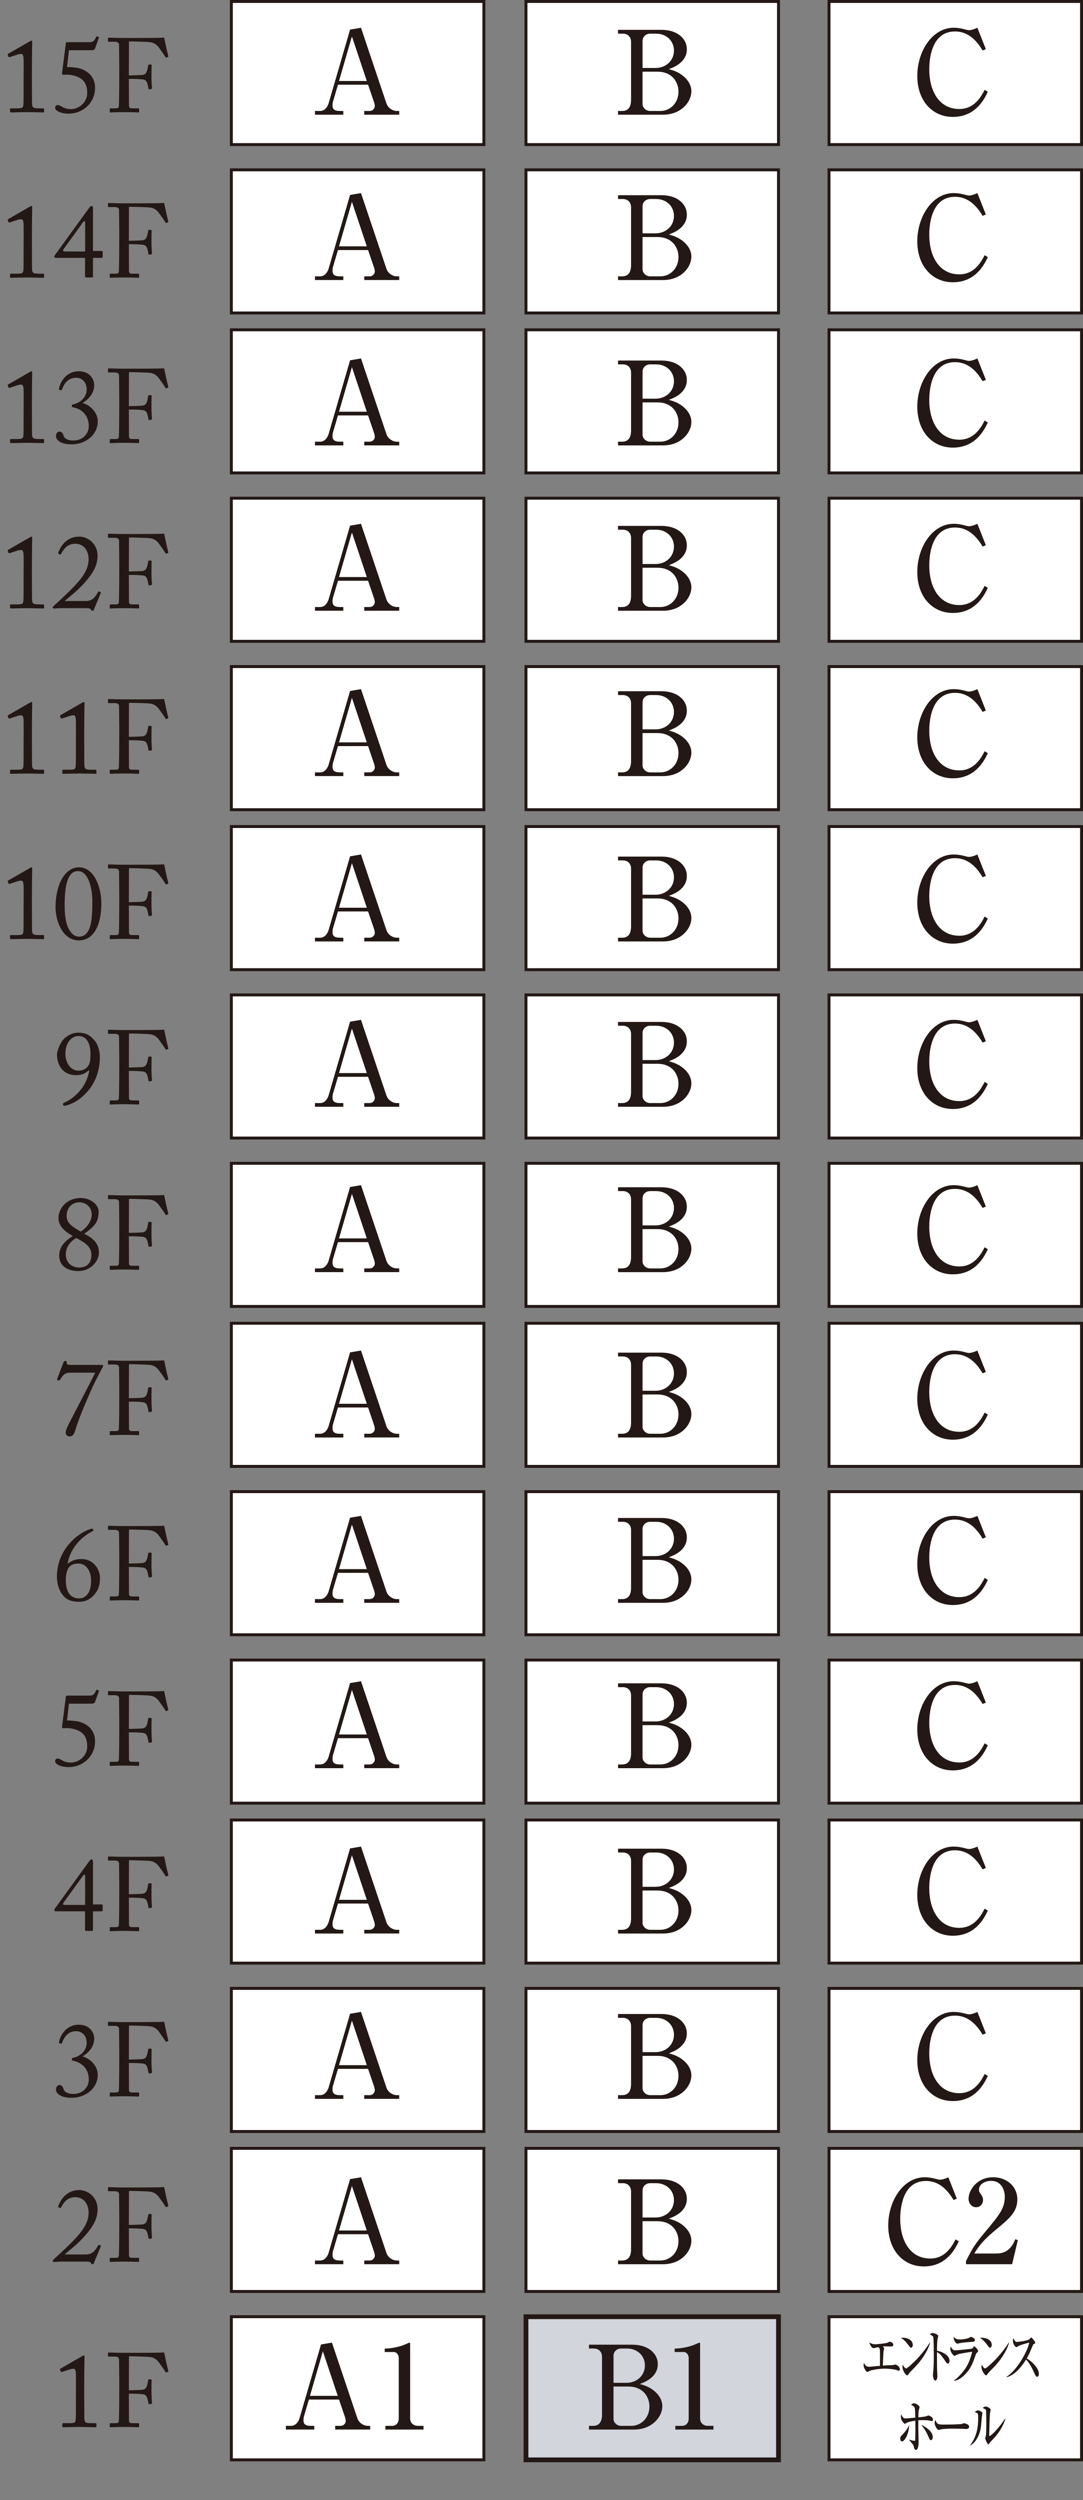 <?xml version="1.0" encoding="UTF-8"?><svg id="b" xmlns="http://www.w3.org/2000/svg" width="128.658" height="296.966" viewBox="0 0 128.658 296.966"><rect x="0" y="0" width="128.658" height="296.966" fill="#808080" stroke="none"/><defs><style>.d{stroke-width:.348px;}.d,.e,.f,.g,.h,.i,.j,.k,.l,.m,.n,.o,.p,.q,.r{fill:#fff;}.d,.e,.f,.g,.h,.i,.j,.k,.l,.m,.n,.o,.p,.q,.r,.s{stroke:#231815;}.e{stroke-width:.348px;}.f{stroke-width:.348px;}.g{stroke-width:.348px;}.h{stroke-width:.348px;}.i{stroke-width:.348px;}.j{stroke-width:.348px;}.k{stroke-width:.348px;}.l{stroke-width:.348px;}.m{stroke-width:.348px;}.n{stroke-width:.348px;}.o{stroke-width:.348px;}.p{stroke-width:.348px;}.q{stroke-width:.348px;}.r{stroke-width:.348px;}.s{fill:#d3d5dd;stroke-width:.567px;}.t{fill:#231815;stroke-width:0px;}</style></defs><g id="c"><path class="t" d="m7.431,268.624c-.211,0-.435.013-.621.024-.186.013-.335.025-.385.025-.062,0-.1,0-.137-.074-.037-.088-.024-.125.037-.187.584-.548,1.678-1.505,2.671-2.574.993-1.07,1.565-2.027,1.527-3.109-.037-1.106-.708-1.766-1.602-1.754-1.056.013-1.453.834-1.665,1.207-.049.087-.087.099-.148.062l-.174-.074c-.037-.025-.05-.062,0-.174.198-.485.807-1.866,2.483-1.866,1.044,0,2.174.858,2.174,2.264,0,1.057-.422,1.952-1.54,3.209-.845.97-1.826,1.69-2.372,2.176h2.521c.845,0,1.167-.584,1.44-1.045.062-.111.1-.124.224-.062.1.05.149.1.1.174l-.808,1.94c-.062.137.037.137-.187.137-.111,0-.111-.013-.161-.125-.074-.161-.311-.174-.684-.174h-2.695Z"/><path class="t" d="m14.167,263.077c0-.547-.025-2.3-.025-2.449,0-.236-.174-.361-.509-.361h-.721c-.05,0-.087-.024-.087-.074v-.336c0-.05.037-.074.087-.074.074,0,.224.013.509.013.286.012.708.024,1.305.024.211,0,4.57.013,4.77-.05.037.212.41,1.891.497,2.214.012.05,0,.074-.025.087l-.224.087c-.037.013-.062-.013-.099-.087-.112-.199-.436-.659-.795-1.145-.212-.285-.51-.497-.87-.584-.311-.075-2.285-.112-2.658-.112,0,.162-.012,2.661-.012,3.42v.622c.174,0,1.478-.037,1.627-.062.273-.05.435-.161.547-.547.037-.124.087-.386.124-.609.012-.05.037-.087.087-.087l.248.013c.05,0,.074.037.074.087-.024.211-.024,1.243-.024,1.417,0,.448.037,1.045.062,1.294,0,.062-.025.087-.087.1l-.236.05c-.062.012-.074-.025-.087-.087-.013-.1-.1-.473-.137-.609-.087-.299-.236-.448-.509-.485-.584-.075-1.491-.075-1.689-.075v.461c0,.373.012,2.462.012,2.648,0,.336.062.398.484.398h.609c.074,0,.111.024.111.074v.311c0,.075-.024.1-.1.1-.124,0-.621-.037-1.688-.037-.969,0-1.441.037-1.627.037-.05,0-.075-.024-.075-.087v-.336c0-.05.037-.062.087-.062h.56c.322,0,.422-.05.435-.274.024-.248.05-1.815.05-3.954v-.871Z"/><path class="t" d="m6.648,248.189c0-.323.199-.535.41-.535.41,0,.484.485.509.548.062.137.286.51,1.155.51,1.143,0,1.826-.833,1.826-1.704,0-1.256-.782-1.989-1.789-2.226-.224-.05-.224-.013-.224-.187,0-.125.038-.149.149-.175.795-.148,1.614-.808,1.614-1.766,0-.796-.484-1.393-1.267-1.393-.919,0-1.391.646-1.651,1.355-.038.1-.075.137-.125.124l-.224-.05c-.024-.012-.037-.074-.012-.187.174-.857.932-2.015,2.335-2.015,1.354,0,1.838.995,1.838,1.63,0,1.069-.745,1.74-1.391,2.139.845.211,1.813,1.082,1.813,2.176,0,1.604-1.429,2.736-3.105,2.736-1.466,0-1.863-.622-1.863-.982Z"/><path class="t" d="m14.167,243.438c0-.547-.025-2.3-.025-2.449,0-.236-.174-.361-.509-.361h-.721c-.05,0-.087-.024-.087-.074v-.336c0-.05.037-.074.087-.074.074,0,.224.013.509.013.286.012.708.024,1.305.024.211,0,4.57.013,4.77-.05.037.212.41,1.891.497,2.214.012.05,0,.074-.025.087l-.224.087c-.037.013-.062-.013-.099-.087-.112-.199-.436-.659-.795-1.145-.212-.285-.51-.497-.87-.584-.311-.075-2.285-.112-2.658-.112,0,.162-.012,2.661-.012,3.42v.622c.174,0,1.478-.037,1.627-.062.273-.05.435-.161.547-.547.037-.124.087-.386.124-.609.012-.05.037-.087.087-.087l.248.013c.05,0,.074.037.074.087-.024.211-.024,1.243-.024,1.417,0,.448.037,1.045.062,1.294,0,.062-.025.087-.087.1l-.236.05c-.062.012-.074-.025-.087-.087-.013-.1-.1-.473-.137-.609-.087-.299-.236-.448-.509-.485-.584-.075-1.491-.075-1.689-.075v.461c0,.373.012,2.462.012,2.648,0,.336.062.398.484.398h.609c.074,0,.111.024.111.074v.311c0,.075-.024.1-.1.1-.124,0-.621-.037-1.688-.037-.969,0-1.441.037-1.627.037-.05,0-.075-.024-.075-.087v-.336c0-.05.037-.062.087-.062h.56c.322,0,.422-.05.435-.274.024-.248.05-1.815.05-3.954v-.871Z"/><path class="t" d="m10.251,229.346c-.112,0-.149-.024-.149-.137v-2.188h-3.466c-.111,0-.186-.05-.186-.149,0-.075.037-.124.124-.249l4.036-5.571c.075-.1.174-.199.273-.199.112,0,.162.088.162.373v4.975h1.006c.087,0,.148.025.148.1v.597c0,.075-.037.125-.198.125h-.956v2.151c0,.137-.025.174-.174.174h-.621Zm-.137-6.504c0-.199-.125-.236-.236-.074l-2.285,3.158c-.149.212-.137.336.087.336h2.435v-3.42Z"/><path class="t" d="m14.167,223.8c0-.547-.025-2.3-.025-2.449,0-.236-.174-.361-.509-.361h-.721c-.05,0-.087-.024-.087-.074v-.336c0-.05.037-.074.087-.074.074,0,.224.013.509.013.286.012.708.024,1.305.024.211,0,4.57.013,4.77-.05.037.212.41,1.891.497,2.214.012.05,0,.074-.025.087l-.224.087c-.037.013-.062-.013-.099-.087-.112-.199-.436-.659-.795-1.145-.212-.285-.51-.497-.87-.584-.311-.075-2.285-.112-2.658-.112,0,.162-.012,2.661-.012,3.42v.622c.174,0,1.478-.037,1.627-.062.273-.05.435-.161.547-.547.037-.124.087-.386.124-.609.012-.05.037-.087.087-.087l.248.013c.05,0,.074.037.074.087-.024.211-.024,1.243-.024,1.417,0,.448.037,1.045.062,1.294,0,.062-.025.087-.087.1l-.236.05c-.062.012-.074-.025-.087-.087-.013-.1-.1-.473-.137-.609-.087-.299-.236-.448-.509-.485-.584-.075-1.491-.075-1.689-.075v.461c0,.373.012,2.462.012,2.648,0,.336.062.398.484.398h.609c.074,0,.111.024.111.074v.311c0,.075-.024.1-.1.1-.124,0-.621-.037-1.688-.037-.969,0-1.441.037-1.627.037-.05,0-.075-.024-.075-.087v-.336c0-.05.037-.062.087-.062h.56c.322,0,.422-.05.435-.274.024-.248.05-1.815.05-3.954v-.871Z"/><path class="t" d="m7.965,204.359c.311-.024,1.143.062,1.416.137,1.218.323,1.913,1.194,1.913,2.313.013,1.778-1.44,3.084-3.13,3.084-.919,0-1.615-.336-1.615-.696,0-.174.112-.323.273-.323.224,0,.435.137.621.248.187.112.608.236.981.236.969,0,1.938-.82,1.938-1.915,0-.87-.285-1.554-1.093-1.902-.671-.299-1.292-.299-1.615-.273-.074.013-.137.024-.224-.025-.062-.024-.074-.062-.062-.137l.447-3.507c.012-.149.037-.199.198-.199h2.658c.435,0,.547-.211.758-.621.037-.075.074-.087.148-.062.137.062.199.074.175.149l-.447,1.243c-.087.199-.149.249-.534.249h-2.584l-.224,2.002Z"/><path class="t" d="m14.167,204.16c0-.547-.025-2.3-.025-2.449,0-.236-.174-.36-.509-.36h-.721c-.05,0-.087-.025-.087-.075v-.336c0-.05.037-.074.087-.074.074,0,.224.013.509.013.286.012.708.024,1.305.024.211,0,4.57.013,4.77-.05.037.212.41,1.891.497,2.214.012.05,0,.074-.025.087l-.224.087c-.037.013-.062-.013-.099-.087-.112-.199-.436-.659-.795-1.145-.212-.285-.51-.497-.87-.584-.311-.074-2.285-.112-2.658-.112,0,.162-.012,2.661-.012,3.42v.622c.174,0,1.478-.037,1.627-.062.273-.05.435-.161.547-.547.037-.124.087-.386.124-.609.012-.05.037-.087.087-.087l.248.013c.05,0,.074.037.074.087-.024.211-.024,1.243-.024,1.417,0,.448.037,1.045.062,1.294,0,.062-.025.087-.087.1l-.236.05c-.062.012-.074-.025-.087-.088-.013-.099-.1-.472-.137-.608-.087-.299-.236-.448-.509-.485-.584-.075-1.491-.075-1.689-.075v.461c0,.373.012,2.462.012,2.648,0,.336.062.398.484.398h.609c.074,0,.111.024.111.074v.311c0,.075-.024.1-.1.1-.124,0-.621-.037-1.688-.037-.969,0-1.441.037-1.627.037-.05,0-.075-.024-.075-.087v-.336c0-.05.037-.062.087-.062h.56c.322,0,.422-.05.435-.274.024-.248.05-1.815.05-3.954v-.871Z"/><path class="t" d="m7.556,189.57c-.621-.672-.795-1.642-.795-2.288,0-1.555.571-3.085,1.888-4.365.596-.572,1.267-.982,1.826-1.207.198-.087.372-.137.459-.137.074,0,.149.038.149.125,0,.1-.037.161-.112.199-.993.447-2.633,1.815-2.943,3.854.397-.348.932-.572,1.652-.572,1.552,0,2.198,1.381,2.198,2.189,0,1.156-.336,1.691-.771,2.139-.459.497-.981.746-1.764.746-.832,0-1.416-.236-1.788-.684Zm3.267-1.816c0-1.106-.547-2.039-1.503-2.039-.733,0-1.081.299-1.229.609-.175.323-.273.833-.273,1.355,0,.634.099,2.177,1.602,2.177.273,0,1.404-.138,1.404-2.103Z"/><path class="t" d="m14.167,184.52c0-.547-.025-2.3-.025-2.449,0-.236-.174-.361-.509-.361h-.721c-.05,0-.087-.024-.087-.074v-.336c0-.05.037-.074.087-.074.074,0,.224.013.509.013.286.012.708.024,1.305.024.211,0,4.57.013,4.77-.05.037.212.41,1.891.497,2.214.012.05,0,.074-.025.087l-.224.087c-.037.013-.062-.013-.099-.087-.112-.199-.436-.659-.795-1.145-.212-.285-.51-.497-.87-.584-.311-.075-2.285-.112-2.658-.112,0,.162-.012,2.661-.012,3.42v.622c.174,0,1.478-.037,1.627-.062.273-.05.435-.161.547-.547.037-.124.087-.386.124-.609.012-.05.037-.087.087-.087l.248.013c.05,0,.074.037.074.087-.024.211-.024,1.243-.024,1.417,0,.448.037,1.045.062,1.294,0,.062-.025.087-.087.1l-.236.05c-.062.012-.074-.025-.087-.087-.013-.1-.1-.473-.137-.609-.087-.299-.236-.448-.509-.485-.584-.075-1.491-.075-1.689-.075v.461c0,.373.012,2.462.012,2.648,0,.336.062.398.484.398h.609c.074,0,.111.024.111.074v.311c0,.075-.024.1-.1.1-.124,0-.621-.037-1.688-.037-.969,0-1.441.037-1.627.037-.05,0-.075-.024-.075-.087v-.336c0-.05.037-.062.087-.062h.56c.322,0,.422-.05.435-.274.024-.248.05-1.815.05-3.954v-.871Z"/><path class="t" d="m12.126,162.121c.062,0,.124.038.124.112,0,.062-.012.1-.087.224-.074.125-1.08,1.99-1.577,3.221-.124.286-1.168,2.587-1.677,4.304-.149.51-.397.634-.621.634-.311,0-.484-.187-.484-.46,0-.312.273-.821.435-1.156.211-.423,2.372-4.552,3.08-5.957h-2.943c-.745,0-.906.336-1.267.87-.062.087-.149.075-.236.025-.111-.062-.111-.075-.074-.187l.77-2.003c.037-.074.05-.087.199-.087.137,0,.187.037.161.224-.024.175.075.236.708.236h3.49Z"/><path class="t" d="m14.167,164.882c0-.547-.025-2.3-.025-2.449,0-.236-.174-.361-.509-.361h-.721c-.05,0-.087-.024-.087-.074v-.336c0-.05.037-.074.087-.074.074,0,.224.013.509.013.286.012.708.024,1.305.024.211,0,4.57.013,4.77-.05.037.212.41,1.891.497,2.214.012.05,0,.074-.025.087l-.224.087c-.037.013-.062-.013-.099-.087-.112-.199-.436-.659-.795-1.145-.212-.285-.51-.497-.87-.584-.311-.075-2.285-.112-2.658-.112,0,.162-.012,2.661-.012,3.42v.622c.174,0,1.478-.037,1.627-.062.273-.05.435-.161.547-.547.037-.124.087-.386.124-.609.012-.05.037-.087.087-.087l.248.013c.05,0,.074.037.074.087-.024.211-.024,1.243-.024,1.417,0,.448.037,1.045.062,1.294,0,.062-.025.087-.087.1l-.236.05c-.062.012-.074-.025-.087-.087-.013-.1-.1-.473-.137-.609-.087-.299-.236-.448-.509-.485-.584-.075-1.491-.075-1.689-.075v.461c0,.373.012,2.462.012,2.648,0,.336.062.398.484.398h.609c.074,0,.111.024.111.074v.311c0,.075-.024.1-.1.1-.124,0-.621-.037-1.688-.037-.969,0-1.441.037-1.627.037-.05,0-.075-.024-.075-.087v-.336c0-.05.037-.062.087-.062h.56c.322,0,.422-.05.435-.274.024-.248.05-1.815.05-3.954v-.871Z"/><path class="t" d="m7.033,149.198c0-1.069.56-1.704,1.615-2.388-.932-.522-1.702-1.169-1.702-2.127,0-1.081.895-2.388,2.658-2.388,1.143,0,2.111.784,2.111,1.604,0,1.182-.397,1.729-1.714,2.649.994.472,1.752,1.106,1.752,2.238,0,.97-.944,2.188-2.447,2.188-1.702,0-2.273-.982-2.273-1.778Zm3.826-.162c0-1.007-.82-1.467-1.801-1.989-.795.447-1.242,1.169-1.242,1.952,0,1.082.845,1.555,1.564,1.555.895,0,1.479-.485,1.479-1.518Zm-2.944-4.65c0,.896.584,1.256,1.678,1.902.608-.386,1.254-1.119,1.304-1.952.037-.908-.634-1.529-1.49-1.529-.882,0-1.491.708-1.491,1.579Z"/><path class="t" d="m14.167,145.243c0-.547-.025-2.3-.025-2.449,0-.236-.174-.361-.509-.361h-.721c-.05,0-.087-.024-.087-.074v-.336c0-.05.037-.074.087-.074.074,0,.224.013.509.013.286.012.708.024,1.305.024.211,0,4.57.013,4.77-.05.037.212.41,1.891.497,2.214.012.05,0,.074-.025.087l-.224.087c-.037.013-.062-.013-.099-.087-.112-.199-.436-.659-.795-1.145-.212-.285-.51-.497-.87-.584-.311-.075-2.285-.112-2.658-.112,0,.162-.012,2.661-.012,3.42v.622c.174,0,1.478-.037,1.627-.062.273-.05.435-.161.547-.547.037-.124.087-.386.124-.609.012-.05.037-.087.087-.087l.248.013c.05,0,.074.037.074.087-.024.211-.024,1.243-.024,1.417,0,.448.037,1.045.062,1.294,0,.062-.025.087-.087.1l-.236.05c-.062.012-.074-.025-.087-.087-.013-.1-.1-.473-.137-.609-.087-.299-.236-.448-.509-.485-.584-.075-1.491-.075-1.689-.075v.461c0,.373.012,2.462.012,2.648,0,.336.062.398.484.398h.609c.074,0,.111.024.111.074v.311c0,.075-.024.1-.1.1-.124,0-.621-.037-1.688-.037-.969,0-1.441.037-1.627.037-.05,0-.075-.024-.075-.087v-.336c0-.05.037-.062.087-.062h.56c.322,0,.422-.05.435-.274.024-.248.05-1.815.05-3.954v-.871Z"/><path class="t" d="m11.194,123.527c.56.634.671,1.616.671,2.002,0,1.666-.559,3.383-2.024,4.676-.621.548-1.105.821-1.789,1.045-.124.037-.298.087-.385.087-.1,0-.187-.05-.187-.174,0-.087.05-.149.112-.175,1.08-.435,2.732-1.79,3.006-3.867l-.013-.024c-.335.311-.782.609-1.516.609-1.714,0-2.298-1.307-2.298-2.487,0-.473.447-1.505.92-1.915.484-.423,1.056-.647,1.577-.647.882,0,1.366.262,1.925.871Zm-3.428,1.629c0,1.169.695,2.015,1.54,2.015.721,0,1.093-.386,1.255-.709.148-.311.186-.721.186-1.231,0-1.094-.311-2.176-1.44-2.176-.732,0-1.54.709-1.54,2.102Z"/><path class="t" d="m14.167,125.603c0-.547-.025-2.3-.025-2.449,0-.236-.174-.36-.509-.36h-.721c-.05,0-.087-.025-.087-.075v-.336c0-.05.037-.074.087-.074.074,0,.224.013.509.013.286.012.708.024,1.305.024.211,0,4.57.013,4.77-.05.037.212.41,1.891.497,2.214.012.05,0,.074-.025.087l-.224.087c-.037.013-.062-.013-.099-.087-.112-.199-.436-.659-.795-1.145-.212-.285-.51-.497-.87-.584-.311-.074-2.285-.112-2.658-.112,0,.162-.012,2.661-.012,3.42v.622c.174,0,1.478-.037,1.627-.062.273-.05.435-.161.547-.547.037-.124.087-.386.124-.609.012-.05.037-.087.087-.087l.248.013c.05,0,.074.037.074.087-.024.211-.024,1.243-.024,1.417,0,.448.037,1.045.062,1.294,0,.062-.025.087-.087.1l-.236.05c-.062.012-.074-.025-.087-.088-.013-.099-.1-.472-.137-.608-.087-.299-.236-.448-.509-.485-.584-.075-1.491-.075-1.689-.075v.461c0,.373.012,2.462.012,2.648,0,.336.062.398.484.398h.609c.074,0,.111.024.111.074v.311c0,.075-.024.1-.1.1-.124,0-.621-.037-1.688-.037-.969,0-1.441.037-1.627.037-.05,0-.075-.024-.075-.087v-.336c0-.05.037-.062.087-.062h.56c.322,0,.422-.05.435-.274.024-.248.05-1.815.05-3.954v-.871Z"/><path class="t" d="m2.807,107.023c0-.162.013-.746,0-1.729-.012-.423-.062-.696-.298-.696-.111,0-.298.037-.497.1l-.869.285c-.05.013-.1.013-.124-.037l-.1-.224c-.024-.05-.013-.1.074-.149l2.571-1.479c.062-.037.112-.075.174-.075.075,0,.087.075.087.175,0,.111-.037,2.064-.037,3.668v.522c0,.149.013,2.786.013,2.947.013.646.062.734.869.734h.447c.087,0,.124.037.124.099v.286c0,.075-.024.1-.111.1-.112,0-1.801-.037-1.913-.037-.111,0-1.863.037-1.925.037-.062,0-.1-.024-.1-.1v-.311c0-.062.074-.074.174-.074h.571c.808,0,.832-.038.857-.697.012-.161.012-2.673.012-2.897v-.447Z"/><path class="t" d="m6.599,107.782c0-2.848,1.181-4.764,2.771-4.764,1.825,0,2.67,2.376,2.67,4.266,0,2.848-1.056,4.415-2.658,4.415-2.012,0-2.782-2.412-2.782-3.917Zm3.987,2.586c.273-.597.385-1.542.385-3.357,0-1.828-.621-3.544-1.677-3.544-.484,0-.832.187-1.117.746-.447.87-.497,2.325-.497,3.357,0,1.182.148,2.052.422,2.624.386.821.857,1.058,1.292,1.058.385,0,.857-.149,1.192-.884Z"/><path class="t" d="m14.166,105.966c0-.547-.025-2.3-.025-2.449,0-.236-.174-.361-.509-.361h-.721c-.05,0-.087-.024-.087-.074v-.336c0-.05.037-.074.087-.074.074,0,.224.013.51.013.285.012.707.024,1.304.024.211,0,4.57.013,4.77-.05.037.212.41,1.891.497,2.214.012.05,0,.074-.025.087l-.224.087c-.037.013-.062-.013-.099-.087-.112-.199-.436-.659-.795-1.145-.212-.285-.51-.497-.87-.584-.311-.075-2.285-.112-2.658-.112,0,.162-.012,2.661-.012,3.42v.622c.174,0,1.478-.037,1.627-.062.273-.05.435-.161.547-.547.037-.124.087-.386.124-.609.012-.05.037-.087.087-.087l.248.013c.05,0,.074.037.074.087-.024.211-.024,1.243-.024,1.417,0,.448.037,1.045.062,1.294,0,.062-.025.087-.087.1l-.236.05c-.062.012-.074-.025-.087-.087-.013-.1-.1-.473-.137-.609-.087-.299-.236-.448-.51-.485-.583-.075-1.49-.075-1.688-.075v.461c0,.373.012,2.462.012,2.648,0,.336.062.398.485.398h.608c.074,0,.111.024.111.074v.311c0,.075-.024.1-.1.1-.124,0-.62-.037-1.688-.037-.969,0-1.441.037-1.627.037-.05,0-.075-.024-.075-.087v-.336c0-.05.037-.062.087-.062h.56c.322,0,.422-.05.435-.274.024-.248.05-1.815.05-3.954v-.871Z"/><path class="t" d="m2.807,87.383c0-.162.013-.746,0-1.729-.012-.423-.062-.696-.298-.696-.111,0-.298.037-.497.1l-.869.285c-.05.013-.1.013-.124-.037l-.1-.224c-.024-.05-.013-.1.074-.149l2.571-1.479c.062-.037.112-.075.174-.075.075,0,.087.075.087.175,0,.111-.037,2.064-.037,3.668v.522c0,.149.013,2.786.013,2.947.013.646.062.734.869.734h.447c.087,0,.124.037.124.099v.286c0,.075-.024.1-.111.1-.112,0-1.801-.037-1.913-.037-.111,0-1.863.037-1.925.037-.062,0-.1-.024-.1-.1v-.311c0-.062.074-.074.174-.074h.571c.808,0,.832-.038.857-.697.012-.161.012-2.673.012-2.897v-.447Z"/><path class="t" d="m9.021,87.383c0-.162.013-.746,0-1.729-.012-.423-.062-.696-.298-.696-.111,0-.298.037-.497.1l-.869.285c-.05.013-.1.013-.124-.037l-.1-.224c-.024-.05-.013-.1.075-.149l2.57-1.479c.062-.037.112-.075.174-.075.075,0,.087.075.087.175,0,.111-.037,2.064-.037,3.668v.522c0,.149.013,2.786.013,2.947.013.646.062.734.869.734h.447c.087,0,.124.037.124.099v.286c0,.075-.024.1-.111.1-.112,0-1.801-.037-1.913-.037-.111,0-1.863.037-1.925.037-.062,0-.1-.024-.1-.1v-.311c0-.062.074-.074.174-.074h.571c.808,0,.832-.038.857-.697.012-.161.012-2.673.012-2.897v-.447Z"/><path class="t" d="m14.166,86.325c0-.547-.025-2.3-.025-2.449,0-.236-.174-.361-.509-.361h-.721c-.05,0-.087-.024-.087-.074v-.336c0-.05.037-.074.087-.074.074,0,.224.013.51.013.285.012.707.024,1.304.024.211,0,4.57.013,4.77-.05.037.212.41,1.891.497,2.214.012.05,0,.074-.025.087l-.224.087c-.037.013-.062-.013-.099-.087-.112-.199-.436-.659-.795-1.145-.212-.285-.51-.497-.87-.584-.311-.075-2.285-.112-2.658-.112,0,.162-.012,2.661-.012,3.42v.622c.174,0,1.478-.037,1.627-.062.273-.05.435-.161.547-.547.037-.124.087-.386.124-.609.012-.05.037-.087.087-.087l.248.013c.05,0,.074.037.074.087-.024.211-.024,1.243-.024,1.417,0,.448.037,1.045.062,1.294,0,.062-.025.087-.087.1l-.236.05c-.062.012-.074-.025-.087-.087-.013-.1-.1-.473-.137-.609-.087-.299-.236-.448-.51-.485-.583-.075-1.49-.075-1.688-.075v.461c0,.373.012,2.462.012,2.648,0,.336.062.398.485.398h.608c.074,0,.111.024.111.074v.311c0,.075-.024.1-.1.1-.124,0-.62-.037-1.688-.037-.969,0-1.441.037-1.627.037-.05,0-.075-.024-.075-.087v-.336c0-.05.037-.062.087-.062h.56c.322,0,.422-.05.435-.274.024-.248.05-1.815.05-3.954v-.871Z"/><path class="t" d="m9.021,283.775c0-.162.013-.746,0-1.729-.012-.423-.062-.696-.298-.696-.111,0-.298.037-.497.1l-.869.285c-.05.013-.1.013-.124-.037l-.1-.224c-.024-.05-.013-.1.075-.149l2.57-1.479c.062-.037.112-.075.174-.075.075,0,.087.075.087.175,0,.111-.037,2.064-.037,3.668v.522c0,.149.013,2.786.013,2.947.013.646.062.734.869.734h.447c.087,0,.124.037.124.099v.286c0,.075-.024.1-.111.1-.112,0-1.801-.037-1.913-.037-.111,0-1.863.037-1.925.037-.062,0-.1-.024-.1-.1v-.311c0-.062.074-.074.174-.074h.571c.808,0,.832-.038.857-.697.012-.161.012-2.673.012-2.897v-.447Z"/><path class="t" d="m14.167,282.717c0-.547-.025-2.3-.025-2.449,0-.236-.174-.361-.509-.361h-.721c-.05,0-.087-.024-.087-.074v-.336c0-.05.037-.074.087-.074.074,0,.224.013.509.013.286.012.708.024,1.305.024.211,0,4.57.013,4.77-.05.037.212.41,1.891.497,2.214.012.05,0,.074-.025.087l-.224.087c-.037.013-.062-.013-.099-.087-.112-.199-.436-.659-.795-1.145-.212-.285-.51-.497-.87-.584-.311-.075-2.285-.112-2.658-.112,0,.162-.012,2.661-.012,3.42v.622c.174,0,1.478-.037,1.627-.062.273-.05.435-.161.547-.547.037-.124.087-.386.124-.609.012-.05.037-.087.087-.087l.248.013c.05,0,.074.037.074.087-.024.211-.024,1.243-.024,1.417,0,.448.037,1.045.062,1.294,0,.062-.025.087-.087.1l-.236.05c-.062.012-.074-.025-.087-.087-.013-.1-.1-.473-.137-.609-.087-.299-.236-.448-.509-.485-.584-.075-1.491-.075-1.689-.075v.461c0,.373.012,2.462.012,2.648,0,.336.062.398.484.398h.609c.074,0,.111.024.111.074v.311c0,.075-.024.1-.1.1-.124,0-.621-.037-1.688-.037-.969,0-1.441.037-1.627.037-.05,0-.075-.024-.075-.087v-.336c0-.05.037-.062.087-.062h.56c.322,0,.422-.05.435-.274.024-.248.05-1.815.05-3.954v-.871Z"/><rect class="j" x="27.484" y="255.174" width="30" height="17"/><rect class="e" x="62.484" y="255.174" width="30" height="17"/><rect class="s" x="62.484" y="275.174" width="30" height="17"/><rect class="e" x="98.484" y="255.174" width="30" height="17"/><rect class="e" x="98.484" y="275.174" width="30" height="17"/><rect class="j" x="27.484" y="236.174" width="30" height="17"/><rect class="e" x="62.484" y="236.174" width="30" height="17"/><rect class="e" x="98.484" y="236.174" width="30" height="17"/><rect class="j" x="27.484" y="216.174" width="30" height="17"/><rect class="e" x="62.484" y="216.174" width="30" height="17"/><rect class="e" x="98.484" y="216.174" width="30" height="17"/><rect class="j" x="27.484" y="197.174" width="30" height="17"/><rect class="e" x="62.484" y="197.174" width="30" height="17"/><rect class="e" x="98.484" y="197.174" width="30" height="17"/><rect class="k" x="27.484" y="177.174" width="30" height="17"/><rect class="e" x="62.484" y="177.174" width="30" height="17"/><rect class="f" x="98.484" y="177.174" width="30" height="17"/><rect class="o" x="27.484" y="157.174" width="30" height="17"/><rect class="e" x="62.484" y="157.174" width="30" height="17"/><rect class="g" x="98.484" y="157.174" width="30" height="17"/><rect class="n" x="27.484" y="138.174" width="30" height="17"/><rect class="e" x="62.484" y="138.174" width="30" height="17"/><rect class="q" x="98.484" y="138.174" width="30" height="17"/><rect class="m" x="27.484" y="118.174" width="30" height="17"/><rect class="e" x="62.484" y="118.174" width="30" height="17"/><rect class="p" x="98.484" y="118.174" width="30" height="17"/><rect class="m" x="27.484" y="98.174" width="30" height="17"/><rect class="e" x="62.484" y="98.174" width="30" height="17"/><rect class="p" x="98.484" y="98.174" width="30" height="17"/><rect class="h" x="27.484" y="79.174" width="30" height="17"/><rect class="e" x="62.484" y="79.174" width="30" height="17"/><rect class="i" x="98.484" y="79.174" width="30" height="17"/><path class="t" d="m2.807,67.744c0-.162.013-.746,0-1.729-.012-.423-.062-.696-.298-.696-.111,0-.298.037-.497.1l-.869.285c-.05.013-.1.013-.124-.037l-.1-.224c-.024-.05-.013-.1.074-.149l2.571-1.479c.062-.037.112-.075.174-.075.075,0,.087.075.087.175,0,.111-.037,2.064-.037,3.668v.522c0,.149.013,2.786.013,2.947.013.646.062.734.869.734h.447c.087,0,.124.037.124.099v.286c0,.075-.024.1-.111.1-.112,0-1.801-.037-1.913-.037-.111,0-1.863.037-1.925.037-.062,0-.1-.024-.1-.1v-.311c0-.062.074-.074.174-.074h.571c.808,0,.832-.038.857-.697.012-.161.012-2.673.012-2.897v-.447Z"/><path class="t" d="m7.431,72.233c-.211,0-.435.013-.621.024-.186.013-.335.025-.385.025-.062,0-.1,0-.137-.074-.037-.088-.024-.125.037-.187.584-.548,1.678-1.505,2.671-2.574.993-1.07,1.565-2.027,1.527-3.109-.037-1.106-.708-1.766-1.602-1.754-1.056.013-1.453.834-1.665,1.207-.049.087-.087.099-.148.062l-.174-.074c-.037-.025-.05-.062,0-.174.198-.485.807-1.866,2.483-1.866,1.044,0,2.174.858,2.174,2.264,0,1.057-.422,1.952-1.54,3.209-.845.97-1.826,1.69-2.372,2.176h2.521c.845,0,1.167-.584,1.44-1.045.062-.111.1-.124.224-.062.1.05.149.1.1.174l-.808,1.94c-.062.137.037.137-.187.137-.111,0-.111-.013-.161-.125-.074-.161-.311-.174-.684-.174h-2.695Z"/><path class="t" d="m14.166,66.686c0-.547-.025-2.3-.025-2.449,0-.236-.174-.361-.509-.361h-.721c-.05,0-.087-.024-.087-.074v-.336c0-.05.037-.074.087-.074.074,0,.224.013.51.013.285.012.707.024,1.304.024.211,0,4.57.013,4.77-.05.037.212.41,1.891.497,2.214.012.05,0,.074-.025.087l-.224.087c-.037.013-.062-.013-.099-.087-.112-.199-.436-.659-.795-1.145-.212-.285-.51-.497-.87-.584-.311-.075-2.285-.112-2.658-.112,0,.162-.012,2.661-.012,3.42v.622c.174,0,1.478-.037,1.627-.062.273-.05.435-.161.547-.547.037-.124.087-.386.124-.609.012-.05.037-.087.087-.087l.248.013c.05,0,.074.037.074.087-.024.211-.024,1.243-.024,1.417,0,.448.037,1.045.062,1.294,0,.062-.025.087-.087.1l-.236.05c-.062.012-.074-.025-.087-.087-.013-.1-.1-.473-.137-.609-.087-.299-.236-.448-.51-.485-.583-.075-1.49-.075-1.688-.075v.461c0,.373.012,2.462.012,2.648,0,.336.062.398.485.398h.608c.074,0,.111.024.111.074v.311c0,.075-.024.1-.1.1-.124,0-.62-.037-1.688-.037-.969,0-1.441.037-1.627.037-.05,0-.075-.024-.075-.087v-.336c0-.05.037-.062.087-.062h.56c.322,0,.422-.05.435-.274.024-.248.05-1.815.05-3.954v-.871Z"/><rect class="l" x="27.484" y="59.174" width="30" height="17"/><rect class="e" x="62.484" y="59.174" width="30" height="17"/><rect class="r" x="98.484" y="59.174" width="30" height="17"/><path class="t" d="m2.807,48.104c0-.162.013-.746,0-1.729-.012-.423-.062-.696-.298-.696-.111,0-.298.037-.497.1l-.869.285c-.05.013-.1.013-.124-.037l-.1-.224c-.024-.05-.013-.1.074-.149l2.571-1.479c.062-.037.112-.075.174-.075.075,0,.087.075.087.175,0,.111-.037,2.064-.037,3.668v.522c0,.149.013,2.786.013,2.947.013.646.062.734.869.734h.447c.087,0,.124.037.124.099v.286c0,.075-.024.1-.111.1-.112,0-1.801-.037-1.913-.037-.111,0-1.863.037-1.925.037-.062,0-.1-.024-.1-.1v-.311c0-.062.074-.074.174-.074h.571c.808,0,.832-.038.857-.697.012-.161.012-2.673.012-2.897v-.447Z"/><path class="t" d="m6.648,51.798c0-.323.199-.535.41-.535.41,0,.484.485.509.548.062.137.286.51,1.155.51,1.143,0,1.826-.833,1.826-1.704,0-1.256-.782-1.989-1.789-2.226-.224-.05-.224-.013-.224-.187,0-.125.038-.149.149-.175.795-.148,1.614-.808,1.614-1.766,0-.796-.484-1.393-1.267-1.393-.919,0-1.391.646-1.651,1.355-.038.1-.075.137-.125.124l-.224-.05c-.024-.012-.037-.074-.012-.187.174-.857.932-2.015,2.335-2.015,1.354,0,1.838.995,1.838,1.63,0,1.069-.745,1.74-1.391,2.139.845.211,1.813,1.082,1.813,2.176,0,1.604-1.429,2.736-3.105,2.736-1.466,0-1.863-.622-1.863-.982Z"/><path class="t" d="m14.166,47.047c0-.547-.025-2.3-.025-2.449,0-.236-.174-.36-.509-.36h-.721c-.05,0-.087-.025-.087-.075v-.336c0-.05.037-.074.087-.074.074,0,.224.013.51.013.285.012.707.024,1.304.024.211,0,4.57.013,4.77-.05.037.212.41,1.891.497,2.214.012.05,0,.074-.025.087l-.224.087c-.037.013-.062-.013-.099-.087-.112-.199-.436-.659-.795-1.145-.212-.285-.51-.497-.87-.584-.311-.074-2.285-.112-2.658-.112,0,.162-.012,2.661-.012,3.42v.622c.174,0,1.478-.037,1.627-.062.273-.05.435-.161.547-.547.037-.124.087-.386.124-.609.012-.05.037-.087.087-.087l.248.013c.05,0,.074.037.074.087-.024.211-.024,1.243-.024,1.417,0,.448.037,1.045.062,1.294,0,.062-.025.087-.087.1l-.236.05c-.062.012-.074-.025-.087-.088-.013-.099-.1-.472-.137-.608-.087-.299-.236-.448-.51-.485-.583-.075-1.49-.075-1.688-.075v.461c0,.373.012,2.462.012,2.648,0,.336.062.398.485.398h.608c.074,0,.111.024.111.074v.311c0,.075-.024.1-.1.1-.124,0-.62-.037-1.688-.037-.969,0-1.441.037-1.627.037-.05,0-.075-.024-.075-.087v-.336c0-.05.037-.062.087-.062h.56c.322,0,.422-.05.435-.274.024-.248.05-1.815.05-3.954v-.871Z"/><rect class="n" x="27.484" y="39.174" width="30" height="17"/><rect class="e" x="62.484" y="39.174" width="30" height="17"/><rect class="q" x="98.484" y="39.174" width="30" height="17"/><path class="t" d="m2.807,28.465c0-.162.013-.746,0-1.729-.012-.423-.062-.696-.298-.696-.111,0-.298.037-.497.1l-.869.285c-.05.013-.1.013-.124-.037l-.1-.224c-.024-.05-.013-.1.074-.149l2.571-1.479c.062-.037.112-.075.174-.075.075,0,.087.075.087.175,0,.111-.037,2.064-.037,3.668v.522c0,.149.013,2.786.013,2.947.013.646.062.734.869.734h.447c.087,0,.124.037.124.099v.286c0,.075-.024.1-.111.1-.112,0-1.801-.037-1.913-.037-.111,0-1.863.037-1.925.037-.062,0-.1-.024-.1-.1v-.311c0-.062.074-.074.174-.074h.571c.808,0,.832-.038.857-.697.012-.161.012-2.673.012-2.897v-.447Z"/><path class="t" d="m10.251,32.954c-.112,0-.149-.024-.149-.137v-2.188h-3.466c-.111,0-.186-.05-.186-.149,0-.075.037-.124.124-.249l4.036-5.571c.075-.1.174-.199.273-.199.112,0,.162.088.162.373v4.975h1.006c.087,0,.148.025.148.1v.597c0,.075-.037.125-.198.125h-.956v2.151c0,.137-.025.174-.174.174h-.621Zm-.137-6.504c0-.199-.125-.236-.236-.074l-2.285,3.158c-.149.212-.137.336.087.336h2.435v-3.42Z"/><path class="t" d="m14.166,27.407c0-.547-.025-2.3-.025-2.449,0-.236-.174-.361-.509-.361h-.721c-.05,0-.087-.024-.087-.074v-.336c0-.05.037-.074.087-.074.074,0,.224.013.51.013.285.012.707.024,1.304.024.211,0,4.57.013,4.77-.05.037.212.41,1.891.497,2.214.012.05,0,.074-.025.087l-.224.087c-.037.013-.062-.013-.099-.087-.112-.199-.436-.659-.795-1.145-.212-.285-.51-.497-.87-.584-.311-.075-2.285-.112-2.658-.112,0,.162-.012,2.661-.012,3.42v.622c.174,0,1.478-.037,1.627-.062.273-.05.435-.161.547-.547.037-.124.087-.386.124-.609.012-.05.037-.087.087-.087l.248.013c.05,0,.074.037.074.087-.024.211-.024,1.243-.024,1.417,0,.448.037,1.045.062,1.294,0,.062-.025.087-.087.1l-.236.05c-.062.012-.074-.025-.087-.087-.013-.1-.1-.473-.137-.609-.087-.299-.236-.448-.51-.485-.583-.075-1.49-.075-1.688-.075v.461c0,.373.012,2.462.012,2.648,0,.336.062.398.485.398h.608c.074,0,.111.024.111.074v.311c0,.075-.024.1-.1.1-.124,0-.62-.037-1.688-.037-.969,0-1.441.037-1.627.037-.05,0-.075-.024-.075-.087v-.336c0-.05.037-.062.087-.062h.56c.322,0,.422-.05.435-.274.024-.248.05-1.815.05-3.954v-.871Z"/><rect class="m" x="27.484" y="20.174" width="30" height="17"/><rect class="e" x="62.484" y="20.174" width="30" height="17"/><rect class="p" x="98.484" y="20.174" width="30" height="17"/><path class="t" d="m2.807,8.826c0-.162.013-.746,0-1.729-.012-.423-.062-.696-.298-.696-.111,0-.298.037-.497.1l-.869.285c-.05.013-.1.013-.124-.037l-.1-.224c-.024-.05-.013-.1.074-.149l2.571-1.479c.062-.037.112-.075.174-.075.075,0,.087.075.087.175,0,.111-.037,2.064-.037,3.668v.522c0,.149.013,2.786.013,2.947.013.646.062.734.869.734h.447c.087,0,.124.037.124.099v.286c0,.075-.024.1-.111.1-.112,0-1.801-.037-1.913-.037-.111,0-1.863.037-1.925.037-.062,0-.1-.024-.1-.1v-.311c0-.062.074-.074.174-.074h.571c.808,0,.832-.038.857-.697.012-.161.012-2.673.012-2.897v-.447Z"/><path class="t" d="m7.965,7.967c.311-.024,1.143.062,1.416.137,1.218.323,1.913,1.194,1.913,2.313.013,1.778-1.44,3.084-3.13,3.084-.919,0-1.615-.336-1.615-.696,0-.174.112-.323.273-.323.224,0,.435.137.621.248.187.112.608.236.981.236.969,0,1.938-.82,1.938-1.915,0-.87-.285-1.554-1.093-1.902-.671-.299-1.292-.299-1.615-.273-.074.013-.137.024-.224-.025-.062-.024-.074-.062-.062-.137l.447-3.507c.012-.149.037-.199.198-.199h2.658c.435,0,.547-.211.758-.621.037-.075.074-.087.148-.062.137.062.199.074.175.149l-.447,1.243c-.087.199-.149.249-.534.249h-2.584l-.224,2.002Z"/><path class="t" d="m14.166,7.768c0-.547-.025-2.3-.025-2.449,0-.236-.174-.361-.509-.361h-.721c-.05,0-.087-.024-.087-.074v-.336c0-.05.037-.074.087-.074.074,0,.224.013.51.013.285.012.707.024,1.304.024.211,0,4.57.013,4.77-.05.037.212.41,1.891.497,2.214.012.05,0,.074-.025.087l-.224.087c-.037.013-.062-.013-.099-.087-.112-.199-.436-.659-.795-1.145-.212-.285-.51-.497-.87-.584-.311-.075-2.285-.112-2.658-.112,0,.162-.012,2.661-.012,3.42v.622c.174,0,1.478-.037,1.627-.062.273-.05.435-.161.547-.547.037-.124.087-.386.124-.609.012-.05.037-.087.087-.087l.248.013c.05,0,.074.037.074.087-.024.211-.024,1.243-.024,1.417,0,.448.037,1.045.062,1.294,0,.062-.025.087-.087.1l-.236.05c-.062.012-.074-.025-.087-.087-.013-.1-.1-.473-.137-.609-.087-.299-.236-.448-.51-.485-.583-.075-1.49-.075-1.688-.075v.461c0,.373.012,2.462.012,2.648,0,.336.062.398.485.398h.608c.074,0,.111.024.111.074v.311c0,.075-.024.1-.1.1-.124,0-.62-.037-1.688-.037-.969,0-1.441.037-1.627.037-.05,0-.075-.024-.075-.087v-.336c0-.05.037-.062.087-.062h.56c.322,0,.422-.05.435-.274.024-.248.05-1.815.05-3.954v-.871Z"/><rect class="m" x="27.484" y=".174" width="30" height="17"/><rect class="e" x="62.484" y=".174" width="30" height="17"/><rect class="p" x="98.484" y=".174" width="30" height="17"/><rect class="d" x="27.484" y="275.174" width="30" height="17"/><path class="t" d="m40.151,265.376l-.58,1.961c-.055.165-.068.358-.068.497,0,.387.151.663.884.663h.4v.441h-3.37v-.441h.608c.69,0,.966-.732,1.021-.939l2.541-8.728,1.298-.221,3.024,8.989c.207.608.814.898,1.201.898h.317v.441h-4.156v-.441h.663c.345,0,.594-.318.594-.566,0-.125-.042-.332-.097-.483l-.704-2.071h-3.577Zm3.425-.442l-1.768-5.289-1.533,5.289h3.301Z"/><path class="t" d="m73.421,268.497h.497c.828,0,1.05-.649,1.05-1.312v-6.877c0-.621-.4-.994-.967-.994h-.58v-.456h5.165c1.85,0,3.01,1.022,3.01,2.307,0,1.561-1.574,2.154-2.141,2.361.442.124,1.077.304,1.671.787.263.207,1.009.856,1.009,1.851,0,1.215-1.174,2.775-3.37,2.775h-5.344v-.441Zm2.914-5.11h1.561c1.132,0,2.168-.801,2.168-2.071,0-1.118-.87-2.002-2.113-2.002h-.718c-.483,0-.897.346-.897.856v3.217Zm0,.442v3.866c0,.373.372.802.911.802h1.215c1.133,0,2.141-.926,2.141-2.307,0-1.091-.731-2.361-2.485-2.361h-1.781Z"/><path class="t" d="m36.699,285.014l-.58,1.961c-.055.165-.068.358-.068.497,0,.387.151.663.884.663h.4v.441h-3.37v-.441h.608c.69,0,.966-.732,1.021-.939l2.541-8.728,1.298-.221,3.024,8.989c.207.608.814.898,1.201.898h.317v.441h-4.156v-.441h.663c.345,0,.594-.318.594-.566,0-.125-.042-.332-.097-.483l-.704-2.071h-3.577Zm3.425-.442l-1.768-5.289-1.533,5.289h3.301Z"/><path class="t" d="m45.782,288.135h.801c.429,0,.787-.305.787-.87v-7.195c0-.331-.221-.704-.607-.704h-1.063v-.4c1.437-.055,2.32-.456,2.514-.538.055-.028.4-.18.428-.18.069,0,.083.055.083.138v8.907c0,.414.331.843.925.843h.663v.441h-4.529v-.441Z"/><path class="t" d="m69.97,288.135h.497c.828,0,1.05-.649,1.05-1.312v-6.877c0-.621-.4-.994-.967-.994h-.58v-.456h5.165c1.85,0,3.01,1.022,3.01,2.307,0,1.561-1.574,2.154-2.141,2.361.442.124,1.077.304,1.671.787.263.207,1.009.856,1.009,1.851,0,1.215-1.174,2.775-3.37,2.775h-5.344v-.441Zm2.914-5.11h1.561c1.132,0,2.168-.801,2.168-2.071,0-1.118-.87-2.002-2.113-2.002h-.718c-.483,0-.897.346-.897.856v3.217Zm0,.442v3.866c0,.373.372.802.911.802h1.215c1.133,0,2.141-.926,2.141-2.307,0-1.091-.731-2.361-2.485-2.361h-1.781Z"/><path class="t" d="m80.227,288.135h.801c.429,0,.787-.305.787-.87v-7.195c0-.331-.221-.704-.607-.704h-1.063v-.4c1.437-.055,2.32-.456,2.514-.538.055-.028.4-.18.428-.18.069,0,.083.055.083.138v8.907c0,.414.331.843.925.843h.663v.441h-4.529v-.441Z"/><path class="t" d="m40.151,245.735l-.58,1.961c-.055.165-.068.358-.068.497,0,.387.151.663.884.663h.4v.441h-3.37v-.441h.608c.69,0,.966-.732,1.021-.939l2.541-8.728,1.298-.221,3.024,8.989c.207.608.814.898,1.201.898h.317v.441h-4.156v-.441h.663c.345,0,.594-.318.594-.566,0-.125-.042-.332-.097-.483l-.704-2.071h-3.577Zm3.425-.442l-1.768-5.289-1.533,5.289h3.301Z"/><path class="t" d="m73.421,248.856h.497c.828,0,1.05-.649,1.05-1.312v-6.877c0-.621-.4-.994-.967-.994h-.58v-.456h5.165c1.85,0,3.01,1.022,3.01,2.307,0,1.561-1.574,2.154-2.141,2.361.442.124,1.077.304,1.671.787.263.207,1.009.856,1.009,1.851,0,1.215-1.174,2.775-3.37,2.775h-5.344v-.441Zm2.914-5.11h1.561c1.132,0,2.168-.801,2.168-2.071,0-1.118-.87-2.002-2.113-2.002h-.718c-.483,0-.897.346-.897.856v3.217Zm0,.442v3.866c0,.373.372.802.911.802h1.215c1.133,0,2.141-.926,2.141-2.307,0-1.091-.731-2.361-2.485-2.361h-1.781Z"/><path class="t" d="m116.732,241.675c-1.091-1.864-2.306-2.265-3.286-2.265-2.914,0-3.052,3.591-3.052,4.516,0,2.472,1.118,4.695,3.576,4.695,1.201,0,2.224-.663,2.996-2.278l.387.234c-.387.801-1.408,2.983-4.156,2.983-2.444,0-4.226-1.934-4.226-4.861s1.781-5.73,4.322-5.73c.4,0,.773.055,1.118.138.429.11.566.152.719.152.083,0,.387-.014.98-.29l1.008,2.541-.387.165Z"/><path class="t" d="m40.151,226.097l-.58,1.961c-.055.165-.068.358-.068.497,0,.387.151.662.884.662h.4v.442h-3.37v-.442h.608c.69,0,.966-.731,1.021-.938l2.541-8.728,1.298-.221,3.024,8.989c.207.608.814.897,1.201.897h.317v.442h-4.156v-.442h.663c.345,0,.594-.317.594-.565,0-.125-.042-.332-.097-.483l-.704-2.071h-3.577Zm3.425-.442l-1.768-5.289-1.533,5.289h3.301Z"/><path class="t" d="m73.421,229.217h.497c.828,0,1.05-.648,1.05-1.312v-6.877c0-.621-.4-.994-.967-.994h-.58v-.456h5.165c1.85,0,3.01,1.022,3.01,2.307,0,1.561-1.574,2.154-2.141,2.361.442.124,1.077.304,1.671.787.263.207,1.009.856,1.009,1.851,0,1.215-1.174,2.775-3.37,2.775h-5.344v-.442Zm2.914-5.109h1.561c1.132,0,2.168-.801,2.168-2.071,0-1.118-.87-2.002-2.113-2.002h-.718c-.483,0-.897.345-.897.856v3.217Zm0,.442v3.866c0,.373.372.801.911.801h1.215c1.133,0,2.141-.925,2.141-2.306,0-1.091-.731-2.361-2.485-2.361h-1.781Z"/><path class="t" d="m116.732,222.037c-1.091-1.864-2.306-2.265-3.286-2.265-2.914,0-3.052,3.591-3.052,4.516,0,2.472,1.118,4.695,3.576,4.695,1.201,0,2.224-.663,2.996-2.278l.387.234c-.387.801-1.408,2.983-4.156,2.983-2.444,0-4.226-1.934-4.226-4.861s1.781-5.73,4.322-5.73c.4,0,.773.055,1.118.138.429.11.566.152.719.152.083,0,.387-.014.98-.29l1.008,2.541-.387.165Z"/><path class="t" d="m40.151,206.458l-.58,1.961c-.055.165-.068.358-.068.497,0,.387.151.663.884.663h.4v.441h-3.37v-.441h.608c.69,0,.966-.732,1.021-.939l2.541-8.728,1.298-.221,3.024,8.989c.207.608.814.898,1.201.898h.317v.441h-4.156v-.441h.663c.345,0,.594-.318.594-.566,0-.125-.042-.332-.097-.483l-.704-2.071h-3.577Zm3.425-.442l-1.768-5.289-1.533,5.289h3.301Z"/><path class="t" d="m73.421,209.579h.497c.828,0,1.05-.649,1.05-1.312v-6.877c0-.621-.4-.994-.967-.994h-.58v-.456h5.165c1.85,0,3.01,1.022,3.01,2.307,0,1.561-1.574,2.154-2.141,2.361.442.124,1.077.304,1.671.787.263.207,1.009.856,1.009,1.851,0,1.215-1.174,2.775-3.37,2.775h-5.344v-.441Zm2.914-5.11h1.561c1.132,0,2.168-.801,2.168-2.071,0-1.118-.87-2.002-2.113-2.002h-.718c-.483,0-.897.346-.897.856v3.217Zm0,.442v3.866c0,.373.372.802.911.802h1.215c1.133,0,2.141-.926,2.141-2.307,0-1.091-.731-2.361-2.485-2.361h-1.781Z"/><path class="t" d="m116.732,202.397c-1.091-1.864-2.306-2.265-3.286-2.265-2.914,0-3.052,3.591-3.052,4.516,0,2.472,1.118,4.695,3.576,4.695,1.201,0,2.224-.663,2.996-2.278l.387.234c-.387.801-1.408,2.983-4.156,2.983-2.444,0-4.226-1.934-4.226-4.861s1.781-5.73,4.322-5.73c.4,0,.773.055,1.118.138.429.11.566.152.719.152.083,0,.387-.014.98-.29l1.008,2.541-.387.165Z"/><path class="t" d="m40.151,186.817l-.58,1.961c-.055.165-.068.358-.068.497,0,.387.151.663.884.663h.4v.441h-3.37v-.441h.608c.69,0,.966-.732,1.021-.939l2.541-8.728,1.298-.221,3.024,8.989c.207.608.814.898,1.201.898h.317v.441h-4.156v-.441h.663c.345,0,.594-.318.594-.566,0-.125-.042-.332-.097-.483l-.704-2.071h-3.577Zm3.425-.442l-1.768-5.289-1.533,5.289h3.301Z"/><path class="t" d="m73.421,189.938h.497c.828,0,1.05-.649,1.05-1.312v-6.877c0-.621-.4-.994-.967-.994h-.58v-.456h5.165c1.85,0,3.01,1.022,3.01,2.307,0,1.561-1.574,2.154-2.141,2.361.442.124,1.077.304,1.671.787.263.207,1.009.856,1.009,1.851,0,1.215-1.174,2.775-3.37,2.775h-5.344v-.441Zm2.914-5.11h1.561c1.132,0,2.168-.801,2.168-2.071,0-1.118-.87-2.002-2.113-2.002h-.718c-.483,0-.897.346-.897.856v3.217Zm0,.442v3.866c0,.373.372.802.911.802h1.215c1.133,0,2.141-.926,2.141-2.307,0-1.091-.731-2.361-2.485-2.361h-1.781Z"/><path class="t" d="m116.732,182.757c-1.091-1.864-2.306-2.265-3.286-2.265-2.914,0-3.052,3.591-3.052,4.516,0,2.472,1.118,4.695,3.576,4.695,1.201,0,2.224-.663,2.996-2.278l.387.234c-.387.801-1.408,2.983-4.156,2.983-2.444,0-4.226-1.934-4.226-4.861s1.781-5.73,4.322-5.73c.4,0,.773.055,1.118.138.429.11.566.152.719.152.083,0,.387-.014.98-.29l1.008,2.541-.387.165Z"/><path class="t" d="m40.151,167.178l-.58,1.961c-.055.165-.068.358-.068.497,0,.387.151.663.884.663h.4v.441h-3.37v-.441h.608c.69,0,.966-.732,1.021-.939l2.541-8.728,1.298-.221,3.024,8.989c.207.608.814.898,1.201.898h.317v.441h-4.156v-.441h.663c.345,0,.594-.318.594-.566,0-.125-.042-.332-.097-.483l-.704-2.071h-3.577Zm3.425-.442l-1.768-5.289-1.533,5.289h3.301Z"/><path class="t" d="m73.421,170.3h.497c.828,0,1.05-.649,1.05-1.312v-6.877c0-.621-.4-.994-.967-.994h-.58v-.456h5.165c1.85,0,3.01,1.022,3.01,2.307,0,1.561-1.574,2.154-2.141,2.361.442.124,1.077.304,1.671.787.263.207,1.009.856,1.009,1.851,0,1.215-1.174,2.775-3.37,2.775h-5.344v-.441Zm2.914-5.11h1.561c1.132,0,2.168-.801,2.168-2.071,0-1.118-.87-2.002-2.113-2.002h-.718c-.483,0-.897.346-.897.856v3.217Zm0,.442v3.866c0,.373.372.802.911.802h1.215c1.133,0,2.141-.926,2.141-2.307,0-1.091-.731-2.361-2.485-2.361h-1.781Z"/><path class="t" d="m116.732,163.118c-1.091-1.864-2.306-2.265-3.286-2.265-2.914,0-3.052,3.591-3.052,4.516,0,2.472,1.118,4.695,3.576,4.695,1.201,0,2.224-.663,2.996-2.278l.387.234c-.387.801-1.408,2.983-4.156,2.983-2.444,0-4.226-1.934-4.226-4.861s1.781-5.73,4.322-5.73c.4,0,.773.055,1.118.138.429.11.566.152.719.152.083,0,.387-.014.98-.29l1.008,2.541-.387.165Z"/><path class="t" d="m40.151,147.538l-.58,1.961c-.055.165-.068.358-.068.497,0,.387.151.663.884.663h.4v.441h-3.37v-.441h.608c.69,0,.966-.732,1.021-.939l2.541-8.728,1.298-.221,3.024,8.989c.207.608.814.898,1.201.898h.317v.441h-4.156v-.441h.663c.345,0,.594-.318.594-.566,0-.125-.042-.332-.097-.483l-.704-2.071h-3.577Zm3.425-.442l-1.768-5.289-1.533,5.289h3.301Z"/><path class="t" d="m73.421,150.659h.497c.828,0,1.05-.649,1.05-1.312v-6.877c0-.621-.4-.994-.967-.994h-.58v-.456h5.165c1.85,0,3.01,1.022,3.01,2.307,0,1.561-1.574,2.154-2.141,2.361.442.124,1.077.304,1.671.787.263.207,1.009.856,1.009,1.851,0,1.215-1.174,2.775-3.37,2.775h-5.344v-.441Zm2.914-5.11h1.561c1.132,0,2.168-.801,2.168-2.071,0-1.118-.87-2.002-2.113-2.002h-.718c-.483,0-.897.346-.897.856v3.217Zm0,.442v3.866c0,.373.372.802.911.802h1.215c1.133,0,2.141-.926,2.141-2.307,0-1.091-.731-2.361-2.485-2.361h-1.781Z"/><path class="t" d="m116.732,143.477c-1.091-1.864-2.306-2.265-3.286-2.265-2.914,0-3.052,3.591-3.052,4.516,0,2.472,1.118,4.695,3.576,4.695,1.201,0,2.224-.663,2.996-2.278l.387.234c-.387.801-1.408,2.983-4.156,2.983-2.444,0-4.226-1.934-4.226-4.861s1.781-5.73,4.322-5.73c.4,0,.773.055,1.118.138.429.11.566.152.719.152.083,0,.387-.014.98-.29l1.008,2.541-.387.165Z"/><path class="t" d="m40.151,127.899l-.58,1.961c-.055.165-.068.358-.068.497,0,.387.151.663.884.663h.4v.441h-3.37v-.441h.608c.69,0,.966-.732,1.021-.939l2.541-8.728,1.298-.221,3.024,8.989c.207.608.814.898,1.201.898h.317v.441h-4.156v-.441h.663c.345,0,.594-.318.594-.566,0-.125-.042-.332-.097-.483l-.704-2.071h-3.577Zm3.425-.442l-1.768-5.289-1.533,5.289h3.301Z"/><path class="t" d="m73.421,131.02h.497c.828,0,1.05-.649,1.05-1.312v-6.877c0-.621-.4-.994-.967-.994h-.58v-.456h5.165c1.85,0,3.01,1.022,3.01,2.307,0,1.561-1.574,2.154-2.141,2.361.442.124,1.077.304,1.671.787.263.207,1.009.856,1.009,1.851,0,1.215-1.174,2.775-3.37,2.775h-5.344v-.441Zm2.914-5.11h1.561c1.132,0,2.168-.801,2.168-2.071,0-1.118-.87-2.002-2.113-2.002h-.718c-.483,0-.897.346-.897.856v3.217Zm0,.442v3.866c0,.373.372.802.911.802h1.215c1.133,0,2.141-.926,2.141-2.307,0-1.091-.731-2.361-2.485-2.361h-1.781Z"/><path class="t" d="m116.732,123.839c-1.091-1.864-2.306-2.265-3.286-2.265-2.914,0-3.052,3.591-3.052,4.516,0,2.472,1.118,4.695,3.576,4.695,1.201,0,2.224-.663,2.996-2.278l.387.234c-.387.801-1.408,2.983-4.156,2.983-2.444,0-4.226-1.934-4.226-4.861s1.781-5.73,4.322-5.73c.4,0,.773.055,1.118.138.429.11.566.152.719.152.083,0,.387-.014.98-.29l1.008,2.541-.387.165Z"/><path class="t" d="m40.151,108.259l-.58,1.961c-.055.165-.068.358-.068.497,0,.387.151.662.884.662h.4v.442h-3.37v-.442h.608c.69,0,.966-.731,1.021-.938l2.541-8.728,1.298-.221,3.024,8.989c.207.608.814.897,1.201.897h.317v.442h-4.156v-.442h.663c.345,0,.594-.317.594-.565,0-.125-.042-.332-.097-.483l-.704-2.071h-3.577Zm3.425-.442l-1.768-5.289-1.533,5.289h3.301Z"/><path class="t" d="m73.421,111.38h.497c.828,0,1.05-.648,1.05-1.312v-6.877c0-.621-.4-.994-.967-.994h-.58v-.456h5.165c1.85,0,3.01,1.022,3.01,2.307,0,1.561-1.574,2.154-2.141,2.361.442.124,1.077.304,1.671.787.263.207,1.009.856,1.009,1.851,0,1.215-1.174,2.775-3.37,2.775h-5.344v-.442Zm2.914-5.109h1.561c1.132,0,2.168-.801,2.168-2.071,0-1.118-.87-2.002-2.113-2.002h-.718c-.483,0-.897.345-.897.856v3.217Zm0,.442v3.866c0,.373.372.801.911.801h1.215c1.133,0,2.141-.925,2.141-2.306,0-1.091-.731-2.361-2.485-2.361h-1.781Z"/><path class="t" d="m116.732,104.199c-1.091-1.864-2.306-2.265-3.286-2.265-2.914,0-3.052,3.591-3.052,4.516,0,2.472,1.118,4.695,3.576,4.695,1.201,0,2.224-.663,2.996-2.278l.387.234c-.387.801-1.408,2.983-4.156,2.983-2.444,0-4.226-1.934-4.226-4.861s1.781-5.73,4.322-5.73c.4,0,.773.055,1.118.138.429.11.566.152.719.152.083,0,.387-.014.98-.29l1.008,2.541-.387.165Z"/><path class="t" d="m40.151,88.62l-.58,1.961c-.055.165-.068.358-.068.497,0,.387.151.663.884.663h.4v.441h-3.37v-.441h.608c.69,0,.966-.732,1.021-.939l2.541-8.728,1.298-.221,3.024,8.989c.207.608.814.898,1.201.898h.317v.441h-4.156v-.441h.663c.345,0,.594-.318.594-.566,0-.125-.042-.332-.097-.483l-.704-2.071h-3.577Zm3.425-.442l-1.768-5.289-1.533,5.289h3.301Z"/><path class="t" d="m73.421,91.741h.497c.828,0,1.05-.649,1.05-1.312v-6.877c0-.621-.4-.994-.967-.994h-.58v-.456h5.165c1.85,0,3.01,1.022,3.01,2.307,0,1.561-1.574,2.154-2.141,2.361.442.124,1.077.304,1.671.787.263.207,1.009.856,1.009,1.851,0,1.215-1.174,2.775-3.37,2.775h-5.344v-.441Zm2.914-5.11h1.561c1.132,0,2.168-.801,2.168-2.071,0-1.118-.87-2.002-2.113-2.002h-.718c-.483,0-.897.346-.897.856v3.217Zm0,.442v3.866c0,.373.372.802.911.802h1.215c1.133,0,2.141-.926,2.141-2.307,0-1.091-.731-2.361-2.485-2.361h-1.781Z"/><path class="t" d="m116.732,84.559c-1.091-1.864-2.306-2.265-3.286-2.265-2.914,0-3.052,3.591-3.052,4.516,0,2.472,1.118,4.695,3.576,4.695,1.201,0,2.224-.663,2.996-2.278l.387.234c-.387.801-1.408,2.983-4.156,2.983-2.444,0-4.226-1.934-4.226-4.861s1.781-5.73,4.322-5.73c.4,0,.773.055,1.118.138.429.11.566.152.719.152.083,0,.387-.014.98-.29l1.008,2.541-.387.165Z"/><path class="t" d="m40.151,68.981l-.58,1.961c-.055.165-.068.358-.068.497,0,.387.151.663.884.663h.4v.441h-3.37v-.441h.608c.69,0,.966-.732,1.021-.939l2.541-8.728,1.298-.221,3.024,8.989c.207.608.814.898,1.201.898h.317v.441h-4.156v-.441h.663c.345,0,.594-.318.594-.566,0-.125-.042-.332-.097-.483l-.704-2.071h-3.577Zm3.425-.442l-1.768-5.289-1.533,5.289h3.301Z"/><path class="t" d="m73.421,72.102h.497c.828,0,1.05-.649,1.05-1.312v-6.877c0-.621-.4-.994-.967-.994h-.58v-.456h5.165c1.85,0,3.01,1.022,3.01,2.307,0,1.561-1.574,2.154-2.141,2.361.442.124,1.077.304,1.671.787.263.207,1.009.856,1.009,1.851,0,1.215-1.174,2.775-3.37,2.775h-5.344v-.441Zm2.914-5.11h1.561c1.132,0,2.168-.801,2.168-2.071,0-1.118-.87-2.002-2.113-2.002h-.718c-.483,0-.897.346-.897.856v3.217Zm0,.442v3.866c0,.373.372.802.911.802h1.215c1.133,0,2.141-.926,2.141-2.307,0-1.091-.731-2.361-2.485-2.361h-1.781Z"/><path class="t" d="m116.732,64.921c-1.091-1.864-2.306-2.265-3.286-2.265-2.914,0-3.052,3.591-3.052,4.516,0,2.472,1.118,4.695,3.576,4.695,1.201,0,2.224-.663,2.996-2.278l.387.234c-.387.801-1.408,2.983-4.156,2.983-2.444,0-4.226-1.934-4.226-4.861s1.781-5.73,4.322-5.73c.4,0,.773.055,1.118.138.429.11.566.152.719.152.083,0,.387-.014.98-.29l1.008,2.541-.387.165Z"/><path class="t" d="m40.151,49.342l-.58,1.961c-.055.165-.068.358-.068.497,0,.387.151.662.884.662h.4v.442h-3.37v-.442h.608c.69,0,.966-.731,1.021-.938l2.541-8.728,1.298-.221,3.024,8.989c.207.608.814.897,1.201.897h.317v.442h-4.156v-.442h.663c.345,0,.594-.317.594-.565,0-.125-.042-.332-.097-.483l-.704-2.071h-3.577Zm3.425-.442l-1.768-5.289-1.533,5.289h3.301Z"/><path class="t" d="m73.421,52.462h.497c.828,0,1.05-.648,1.05-1.312v-6.877c0-.621-.4-.994-.967-.994h-.58v-.456h5.165c1.85,0,3.01,1.022,3.01,2.307,0,1.561-1.574,2.154-2.141,2.361.442.124,1.077.304,1.671.787.263.207,1.009.856,1.009,1.851,0,1.215-1.174,2.775-3.37,2.775h-5.344v-.442Zm2.914-5.109h1.561c1.132,0,2.168-.801,2.168-2.071,0-1.118-.87-2.002-2.113-2.002h-.718c-.483,0-.897.345-.897.856v3.217Zm0,.442v3.866c0,.373.372.801.911.801h1.215c1.133,0,2.141-.925,2.141-2.306,0-1.091-.731-2.361-2.485-2.361h-1.781Z"/><path class="t" d="m116.732,45.281c-1.091-1.864-2.306-2.265-3.286-2.265-2.914,0-3.052,3.591-3.052,4.516,0,2.472,1.118,4.695,3.576,4.695,1.201,0,2.224-.663,2.996-2.278l.387.234c-.387.801-1.408,2.983-4.156,2.983-2.444,0-4.226-1.934-4.226-4.861s1.781-5.73,4.322-5.73c.4,0,.773.055,1.118.138.429.11.566.152.719.152.083,0,.387-.014.98-.29l1.008,2.541-.387.165Z"/><path class="t" d="m40.151,29.702l-.58,1.961c-.055.165-.068.358-.068.497,0,.387.151.663.884.663h.4v.441h-3.37v-.441h.608c.69,0,.966-.732,1.021-.939l2.541-8.728,1.298-.221,3.024,8.989c.207.608.814.898,1.201.898h.317v.441h-4.156v-.441h.663c.345,0,.594-.318.594-.566,0-.125-.042-.332-.097-.483l-.704-2.071h-3.577Zm3.425-.442l-1.768-5.289-1.533,5.289h3.301Z"/><path class="t" d="m73.421,32.823h.497c.828,0,1.05-.649,1.05-1.312v-6.877c0-.621-.4-.994-.967-.994h-.58v-.456h5.165c1.85,0,3.01,1.022,3.01,2.307,0,1.561-1.574,2.154-2.141,2.361.442.124,1.077.304,1.671.787.263.207,1.009.856,1.009,1.851,0,1.215-1.174,2.775-3.37,2.775h-5.344v-.441Zm2.914-5.11h1.561c1.132,0,2.168-.801,2.168-2.071,0-1.118-.87-2.002-2.113-2.002h-.718c-.483,0-.897.346-.897.856v3.217Zm0,.442v3.866c0,.373.372.802.911.802h1.215c1.133,0,2.141-.926,2.141-2.307,0-1.091-.731-2.361-2.485-2.361h-1.781Z"/><path class="t" d="m116.732,25.641c-1.091-1.864-2.306-2.265-3.286-2.265-2.914,0-3.052,3.591-3.052,4.516,0,2.472,1.118,4.695,3.576,4.695,1.201,0,2.224-.663,2.996-2.278l.387.234c-.387.801-1.408,2.983-4.156,2.983-2.444,0-4.226-1.934-4.226-4.861s1.781-5.73,4.322-5.73c.4,0,.773.055,1.118.138.429.11.566.152.719.152.083,0,.387-.014.98-.29l1.008,2.541-.387.165Z"/><path class="t" d="m40.151,10.062l-.58,1.961c-.055.165-.068.358-.068.497,0,.387.151.662.884.662h.4v.442h-3.37v-.442h.608c.69,0,.966-.731,1.021-.938l2.541-8.728,1.298-.221,3.024,8.989c.207.608.814.897,1.201.897h.317v.442h-4.156v-.442h.663c.345,0,.594-.317.594-.565,0-.125-.042-.332-.097-.483l-.704-2.071h-3.577Zm3.425-.442l-1.768-5.289-1.533,5.289h3.301Z"/><path class="t" d="m73.421,13.182h.497c.828,0,1.05-.648,1.05-1.312v-6.877c0-.621-.4-.994-.967-.994h-.58v-.456h5.165c1.85,0,3.01,1.022,3.01,2.307,0,1.561-1.574,2.154-2.141,2.361.442.124,1.077.304,1.671.787.263.207,1.009.856,1.009,1.851,0,1.215-1.174,2.775-3.37,2.775h-5.344v-.442Zm2.914-5.109h1.561c1.132,0,2.168-.801,2.168-2.071,0-1.118-.87-2.002-2.113-2.002h-.718c-.483,0-.897.345-.897.856v3.217Zm0,.442v3.866c0,.373.372.801.911.801h1.215c1.133,0,2.141-.925,2.141-2.306,0-1.091-.731-2.361-2.485-2.361h-1.781Z"/><path class="t" d="m116.732,6.002c-1.091-1.864-2.306-2.265-3.286-2.265-2.914,0-3.052,3.591-3.052,4.516,0,2.472,1.118,4.695,3.576,4.695,1.201,0,2.224-.663,2.996-2.278l.387.234c-.387.801-1.408,2.983-4.156,2.983-2.444,0-4.226-1.934-4.226-4.861s1.781-5.73,4.322-5.73c.4,0,.773.055,1.118.138.429.11.566.152.719.152.083,0,.387-.014.98-.29l1.008,2.541-.387.165Z"/><path class="t" d="m106.782,281.592c-.062,0-.326-.104-.378-.118-.233-.062-.988-.138-1.2-.138-.849,0-1.738.193-1.909.276-.036.021-.201.131-.237.131-.15,0-.466-.462-.466-.835,0-.104.021-.186.036-.269.108.221.232.482.61.482.005,0,.776-.068.921-.083.14-.007.16-.014.378-.027,0-.221.005-1.186.005-1.386,0-.725-.047-.745-.228-.835-.093.021-.512.117-.579.117-.119,0-.44-.386-.445-.703.104.09.274.241.693.241.176,0,1.293-.104,1.484-.193.036-.021.176-.117.207-.117.067,0,.445.11.445.352,0,.015,0,.221-.207.221-.13,0-.684-.014-.797-.014-.114,0-.15,0-.243.014.135.132.16.166.16.242,0,.055-.067.296-.072.345-.036.413-.072,1.523-.077,1.683.48-.034.744-.048.895-.048s.264,0,.352-.028c.083-.021.196-.048.228-.048.166,0,.543.262.543.565,0,.124-.067.173-.118.173Z"/><path class="t" d="m108.232,278.861c-.088,0-.155-.097-.331-.331-.424-.572-.678-.725-.863-.842.093-.014.154-.021.253-.021.176,0,1.144.097,1.144.862,0,.214-.119.331-.202.331Zm.466,2.297c-.191.199-.502.496-.678.71-.031.034-.15.221-.181.241-.026.021-.052.027-.073.027-.186,0-.553-.627-.553-.965,0-.117.021-.234.036-.324.165.372.32.469.408.469.146,0,1.009-.842,1.195-1.034.843-.876,1.34-1.621,1.619-2.049l.021.014c-.083.441-.601,1.669-1.795,2.911Z"/><path class="t" d="m112.591,280.737c-.083,0-.15-.076-.223-.187-.538-.793-.683-.993-1.055-1.173-.011.428.01,1.938.01,1.979,0,.139.036.766.036.89,0,.297-.108.511-.248.511-.15,0-.279-.297-.279-.676,0-.076,0-.104.036-.421.062-.565.067-1.421.067-1.834,0-.353-.011-1.952-.062-2.207-.016-.09-.03-.152-.413-.353.082-.062.212-.158.341-.158.099,0,.657.145.657.358,0,.056-.067.29-.078.338-.062.338-.066,1.035-.066,1.407.589.097,1.489.538,1.489,1.187,0,.248-.119.338-.212.338Z"/><path class="t" d="m115.986,279.523c-.026.027-.042.062-.15.379-.232.662-.466,1.358-1.106,2.042-.259.282-.844.82-1.407.841v-.048c.522-.276,1.257-1.256,1.396-1.469.223-.338.543-.945.771-1.932-.311.041-1.583.214-1.877.379-.031.021-.166.118-.197.118-.108,0-.522-.394-.522-.869,0-.076.011-.146.042-.249.041.076.093.18.228.317.119.117.155.132.3.132.342,0,1.986-.173,2.048-.214.042-.035.182-.27.223-.27.052,0,.461.387.461.565,0,.09-.052.139-.207.276Zm-.688-1.353c-.243.015-1.009.076-1.226.132-.232.055-.259.068-.331.068-.243,0-.476-.482-.45-.827.243.331.527.331.734.331.585,0,.988-.146,1.051-.173.046-.014.228-.138.269-.138s.264.104.326.145c.072.042.14.11.14.249,0,.179-.083.192-.513.213Z"/><path class="t" d="m117.613,278.861c-.088,0-.155-.097-.331-.331-.424-.572-.678-.725-.863-.842.093-.014.154-.021.253-.021.176,0,1.144.097,1.144.862,0,.214-.119.331-.202.331Zm.466,2.297c-.191.199-.502.496-.678.71-.031.034-.15.221-.181.241-.026.021-.052.027-.073.027-.186,0-.553-.627-.553-.965,0-.117.021-.234.036-.324.165.372.32.469.408.469.146,0,1.009-.842,1.195-1.034.843-.876,1.34-1.621,1.619-2.049l.021.014c-.083.441-.601,1.669-1.795,2.911Z"/><path class="t" d="m123.214,282.309c-.14,0-.218-.18-.27-.29-.398-.883-.636-1.324-1.05-1.759-.791,1.256-1.578,1.925-2.307,2.097v-.055c1.235-.766,2.514-3.076,2.685-4.056-.016.007-1.051.256-1.324.435-.15.104-.171.11-.213.11-.077,0-.403-.317-.403-.759,0-.179.021-.228.047-.304.212.366.253.441.424.441.124,0,1.257-.131,1.47-.31.036-.035.201-.221.243-.221.066,0,.471.51.471.62,0,.076-.036.097-.202.18-.047.027-.067.076-.145.262-.342.828-.398.966-.668,1.428.632.352,1.443,1.18,1.443,1.801,0,.165-.046.379-.201.379Z"/><path class="t" d="m107.66,289.464c-.114.221-.311.517-.497.517-.201,0-.217-.248-.217-.338,0-.192.036-.228.279-.489.496-.524.683-.849.781-1.166-.016.373-.042.89-.347,1.477Zm3.067-1.883c-.036,0-.233-.056-.274-.062-.187-.041-.372-.062-.812-.062-.176,0-.367,0-.543.014-.005.565-.005.627-.005.8,0,.29.036,1.572.036,1.835,0,.455-.119.896-.315.896-.16,0-.207-.187-.27-.448-.03-.125-.103-.221-.228-.373-.041-.048-.228-.262-.3-.352l.016-.055c.279.11.518.138.615.138.067,0,.078-.069.078-.146,0-.165.025-.883.025-1.027,0-.428-.005-.772-.01-1.221-.259.041-.88.138-1.092.29-.083.055-.119.083-.16.083-.072,0-.466-.394-.466-.794,0-.104.011-.186.031-.358.202.49.378.518.502.518.145,0,.982-.076,1.179-.097q-.015-.979-.062-1.138c-.072-.229-.27-.311-.45-.373.223-.179.29-.2.357-.2.134,0,.662.221.662.49,0,.062-.088.311-.099.365-.031.173-.031.283-.041.821.228-.021.703-.069.926-.125.046-.014.232-.096.273-.096.094,0,.243.096.357.172.047.034.171.117.171.317,0,.076-.026.187-.104.187Zm-.14,2.255c-.108,0-.15-.09-.274-.372-.29-.655-.372-.808-.879-1.455.568.262,1.375.793,1.375,1.455,0,.2-.098.372-.222.372Z"/><path class="t" d="m114.781,288.511c-.083,0-.213-.007-.315-.021-.099-.007-1.361-.021-1.449-.021-.3,0-1.091.021-1.329.11-.093.034-.135.048-.176.048-.191,0-.481-.545-.481-.82,0-.09.021-.207.083-.387.182.483.306.565.921.565.3,0,2.095-.007,2.271-.089.078-.035.14-.069.207-.069.011,0,.616.062.616.428,0,.117-.099.255-.347.255Z"/><path class="t" d="m116.642,287.05c-.088,1.09-.099,1.214-.161,1.518-.201.951-.729,1.641-1.174,1.883l-.031-.042c.817-1.104.932-2.248.932-3.255,0-.317-.016-.435-.099-.518-.031-.034-.279-.131-.326-.151.047-.028.259-.146.301-.166.03-.021.066-.021.093-.021.104,0,.532.131.532.358,0,.062-.062.331-.066.394Zm1.189,2.813c-.067.069-.232.242-.378.435-.016.021-.036.042-.057.042-.077,0-.357-.594-.357-.725,0-.055.078-.269.083-.317.021-.124.047-.482.047-1.207,0-.186-.011-1.662-.021-1.752-.021-.158-.187-.241-.409-.331.099-.075.212-.165.352-.165.166,0,.596.172.596.414,0,.062-.067.338-.078.399-.036.276-.093,2.228-.093,2.573,0,.075.016.11.052.11.14,0,.987-.779,1.836-2.069l.036.055c-.465,1.359-1.216,2.132-1.608,2.538Z"/><path class="t" d="m113.281,261.315c-1.091-1.864-2.306-2.265-3.286-2.265-2.914,0-3.052,3.591-3.052,4.516,0,2.472,1.118,4.695,3.576,4.695,1.201,0,2.224-.663,2.996-2.278l.387.234c-.387.801-1.408,2.983-4.156,2.983-2.444,0-4.226-1.934-4.226-4.861s1.781-5.73,4.322-5.73c.4,0,.773.055,1.118.138.429.11.566.152.719.152.083,0,.387-.014.98-.29l1.008,2.541-.387.165Z"/><path class="t" d="m114.756,268.565c.76-1.491,1.008-1.947,2.237-3.411,1.768-2.126,2.375-2.858,2.375-4.253,0-.621-.317-1.864-1.616-1.864-.677,0-1.449.346-1.449,1.063,0,.221.055.29.262.58.083.11.221.345.221.635,0,.429-.317.856-.814.856-.538,0-.911-.47-.911-1.008,0-.98.967-2.555,2.914-2.555,1.753,0,2.886,1.201,2.886,2.624,0,1.505-.967,2.306-2.568,3.617-.69.58-1.781,1.478-2.541,2.817h2.624c1.367,0,1.919-.897,2.236-1.698l.305.11-.677,2.858h-5.482v-.373Z"/></g></svg>